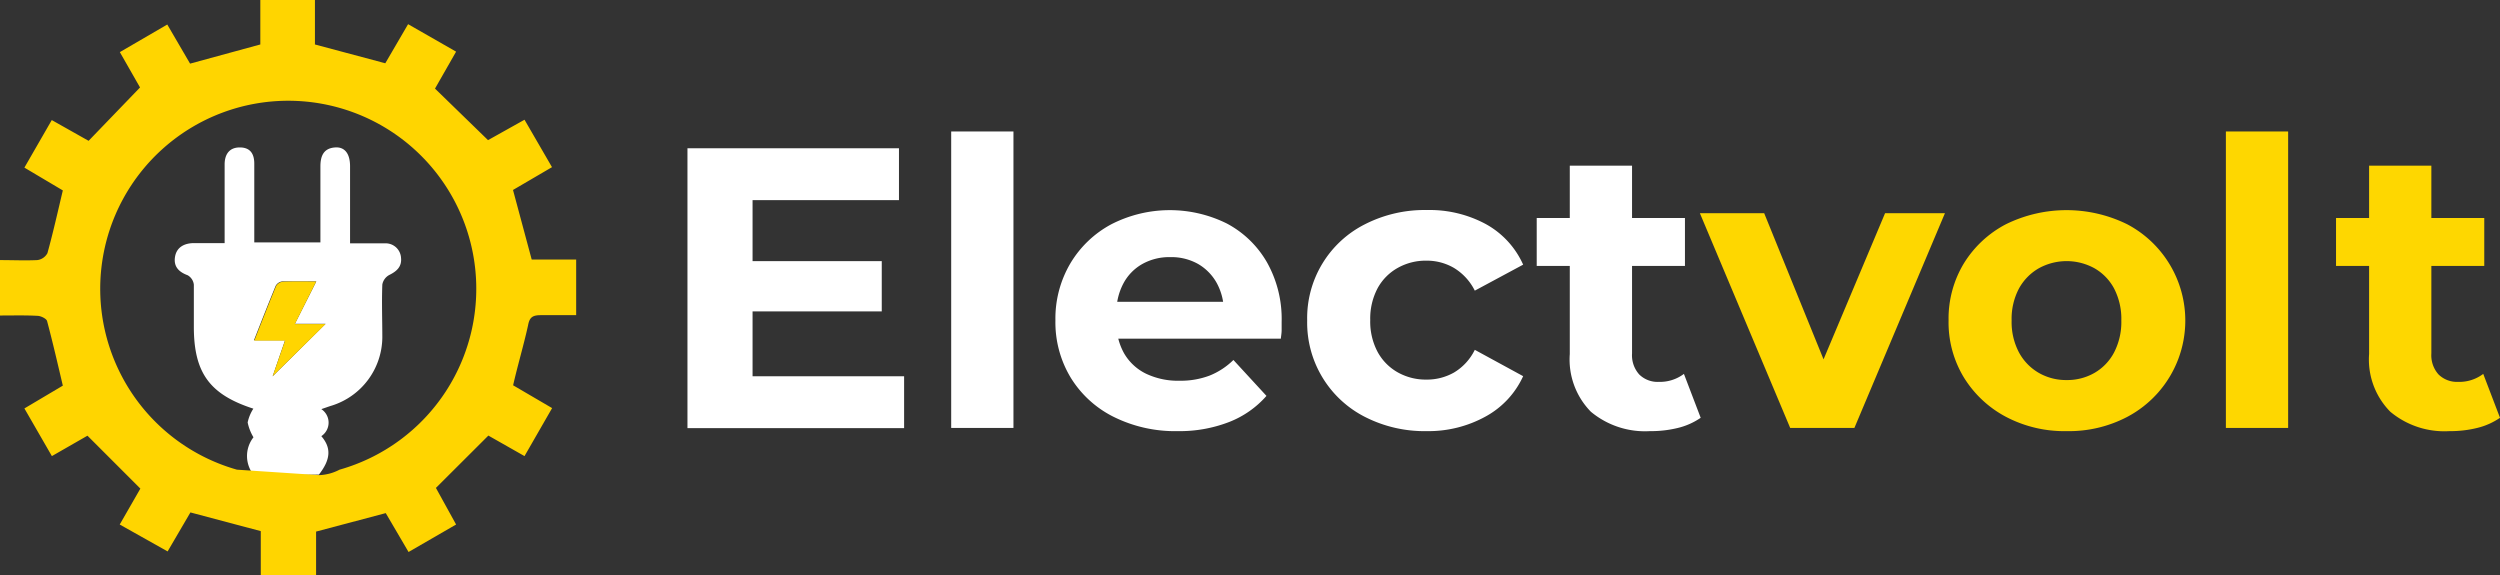 <svg id="Layer_1" data-name="Layer 1" xmlns="http://www.w3.org/2000/svg" viewBox="0 0 219.25 50.47"><rect x="0" y="0" width="219.25" height="50.47" fill="#333333" stroke="none"/><defs><style>.cls-1{fill:#fff;}.cls-2{fill:#ffd500;}.cls-3{fill:#fff;}.cls-4{fill:#fed700;}</style></defs><path class="cls-1" d="M22.31,41.73a2.66,2.66,0,0,1-.08-3.38,4.11,4.11,0,0,1-.51-1.3,3.54,3.54,0,0,1,.5-1.21C18.39,34.6,17,32.7,17,28.66c0-1.23,0-2.46,0-3.69a1.09,1.09,0,0,0-.54-.83c-.79-.29-1.25-.77-1.11-1.62s.83-1.2,1.68-1.2H19.7V19.2c0-1.6,0-3.19,0-4.78,0-.88.41-1.5,1.35-1.49s1.26.61,1.25,1.46c0,.54,0,1.08,0,1.63v5.24H28.1c0-.42,0-.77,0-1.12,0-1.85,0-3.7,0-5.54,0-.91.27-1.6,1.29-1.67.83-.06,1.3.53,1.31,1.61,0,1.23,0,2.46,0,3.69,0,1,0,2,0,3.11,1.14,0,2.12,0,3.09,0a1.35,1.35,0,0,1,1.38,1.27c.08.76-.36,1.17-1,1.49a1.19,1.19,0,0,0-.64.85c-.06,1.55,0,3.11,0,4.67a6.33,6.33,0,0,1-4.43,5.95c-.3.09-.58.2-.92.31a1.42,1.42,0,0,1,0,2.37c.86,1,.86,2-.21,3.37m-.23-16.94c-1.11,0-2,0-3,0a.77.77,0,0,0-.56.38c-.63,1.52-1.23,3.06-1.91,4.78H25L23.91,33l4.64-4.6H25.86Z"/><path class="cls-2" d="M27.73,24.69l-1.87,3.73h2.69L23.91,33,25,29.87H22.3c.68-1.72,1.28-3.26,1.91-4.78a.77.77,0,0,1,.56-.38C25.7,24.67,26.62,24.69,27.73,24.69Z"/><path class="cls-2" d="M0,27.67V22.81c1.12,0,2.2.05,3.27,0a1.17,1.17,0,0,0,.89-.61c.49-1.77.89-3.56,1.35-5.5l-3.37-2,2.4-4.17,3.23,1.82,4.51-4.68-1.77-3.1,4.16-2.42,2,3.43L22.83,3.9V0h4.79V3.9l6.17,1.65,2-3.43L40,4.53,38.15,7.77l4.65,4.52L46,10.5l2.41,4.16-3.42,2,1.64,6.1h3.9v4.88c-1,0-2.06,0-3.09,0-.69,0-1,.15-1.13.9C45.92,30.3,45.41,32,45,33.79l3.42,2L46,40l-3.17-1.8-4.6,4.59L40,46l-4.17,2.41-2-3.41-6.11,1.62v3.9H22.87V46.58L16.7,44.94l-2,3.42L10.5,46l1.81-3.15L7.67,38.21,4.55,40,2.14,35.82l3.37-2c-.47-2-.89-3.82-1.38-5.66-.06-.22-.53-.44-.81-.46C2.24,27.64,1.16,27.67,0,27.67Zm28,14a4.17,4.17,0,0,0,1.78-.48,16.49,16.49,0,1,0-9,0M33.53,29.63m-4.09-16.7"/><path class="cls-3" d="M66,33H79.29v4.55h-19V13H78.84v4.55H66ZM65.54,22.9H77.33v4.41H65.54Z"/><path class="cls-3" d="M83.42,37.53v-26h5.46v26Z"/><path class="cls-3" d="M103.3,37.81a12.1,12.1,0,0,1-5.65-1.26,9.25,9.25,0,0,1-3.76-3.45,9.38,9.38,0,0,1-1.33-5,9.52,9.52,0,0,1,1.31-5,9.25,9.25,0,0,1,3.59-3.43,11.25,11.25,0,0,1,10.13-.07A8.82,8.82,0,0,1,111.11,23a10.12,10.12,0,0,1,1.29,5.23q0,.32,0,.72c0,.27-.05.52-.07.75H97V26.47h12.43l-2.1.94a5.17,5.17,0,0,0-.6-2.55,4.39,4.39,0,0,0-1.64-1.7,4.77,4.77,0,0,0-2.45-.61,4.84,4.84,0,0,0-2.47.61,4.23,4.23,0,0,0-1.66,1.72,5.34,5.34,0,0,0-.6,2.6v.84A5.36,5.36,0,0,0,98.59,31a4.49,4.49,0,0,0,1.93,1.78,6.51,6.51,0,0,0,2.92.61,7.16,7.16,0,0,0,2.64-.45,6.36,6.36,0,0,0,2.09-1.37l2.9,3.15A8.42,8.42,0,0,1,107.82,37,12,12,0,0,1,103.3,37.81Z"/><path class="cls-3" d="M125.14,37.81a11.49,11.49,0,0,1-5.42-1.24,9.27,9.27,0,0,1-5.08-8.46,9.21,9.21,0,0,1,5.08-8.45,11.49,11.49,0,0,1,5.42-1.24,10.37,10.37,0,0,1,5.18,1.24,7.59,7.59,0,0,1,3.26,3.55l-4.24,2.28a4.86,4.86,0,0,0-1.84-2,4.72,4.72,0,0,0-2.39-.63,5,5,0,0,0-2.52.63,4.52,4.52,0,0,0-1.77,1.78,5.68,5.68,0,0,0-.65,2.8,5.66,5.66,0,0,0,.65,2.8,4.55,4.55,0,0,0,1.77,1.79,5,5,0,0,0,2.52.63,4.8,4.8,0,0,0,2.39-.61,4.74,4.74,0,0,0,1.84-2l4.24,2.31a7.62,7.62,0,0,1-3.26,3.52A10.37,10.37,0,0,1,125.14,37.81Z"/><path class="cls-3" d="M134.77,23.32v-4.2h13v4.2Zm9.93,14.49a7.42,7.42,0,0,1-5.18-1.7,6.54,6.54,0,0,1-1.85-5.06V14.53h5.46V31a2.52,2.52,0,0,0,.63,1.84,2.29,2.29,0,0,0,1.72.65,3.49,3.49,0,0,0,2.2-.7l1.47,3.85a6,6,0,0,1-2,.89A9.88,9.88,0,0,1,144.7,37.81Z"/><path class="cls-4" d="M157,37.53,149.08,18.7h5.64l6.58,16.2h-2.8l6.82-16.2h5.25l-7.94,18.83Z"/><path class="cls-4" d="M181.25,37.81a11,11,0,0,1-5.34-1.26,9.62,9.62,0,0,1-3.68-3.45,9.3,9.3,0,0,1-1.34-5,9.36,9.36,0,0,1,1.34-5,9.5,9.5,0,0,1,3.68-3.43,12.05,12.05,0,0,1,10.65,0,9.55,9.55,0,0,1,0,16.89A11,11,0,0,1,181.25,37.81Zm0-4.48a4.77,4.77,0,0,0,2.44-.63,4.46,4.46,0,0,0,1.72-1.8,5.81,5.81,0,0,0,.63-2.79,5.79,5.79,0,0,0-.63-2.8,4.47,4.47,0,0,0-1.72-1.78,5.06,5.06,0,0,0-4.89,0,4.58,4.58,0,0,0-1.74,1.78,5.68,5.68,0,0,0-.64,2.8,5.69,5.69,0,0,0,.64,2.79,4.57,4.57,0,0,0,1.74,1.8A4.78,4.78,0,0,0,181.25,33.33Z"/><path class="cls-4" d="M195.21,37.53v-26h5.46v26Z"/><path class="cls-4" d="M204.87,23.32v-4.2h13v4.2Zm9.94,14.49a7.4,7.4,0,0,1-5.18-1.7,6.51,6.51,0,0,1-1.86-5.06V14.53h5.46V31a2.52,2.52,0,0,0,.63,1.84,2.31,2.31,0,0,0,1.72.65,3.47,3.47,0,0,0,2.2-.7l1.47,3.85a6,6,0,0,1-2,.89A9.75,9.75,0,0,1,214.81,37.81Z"/></svg>
